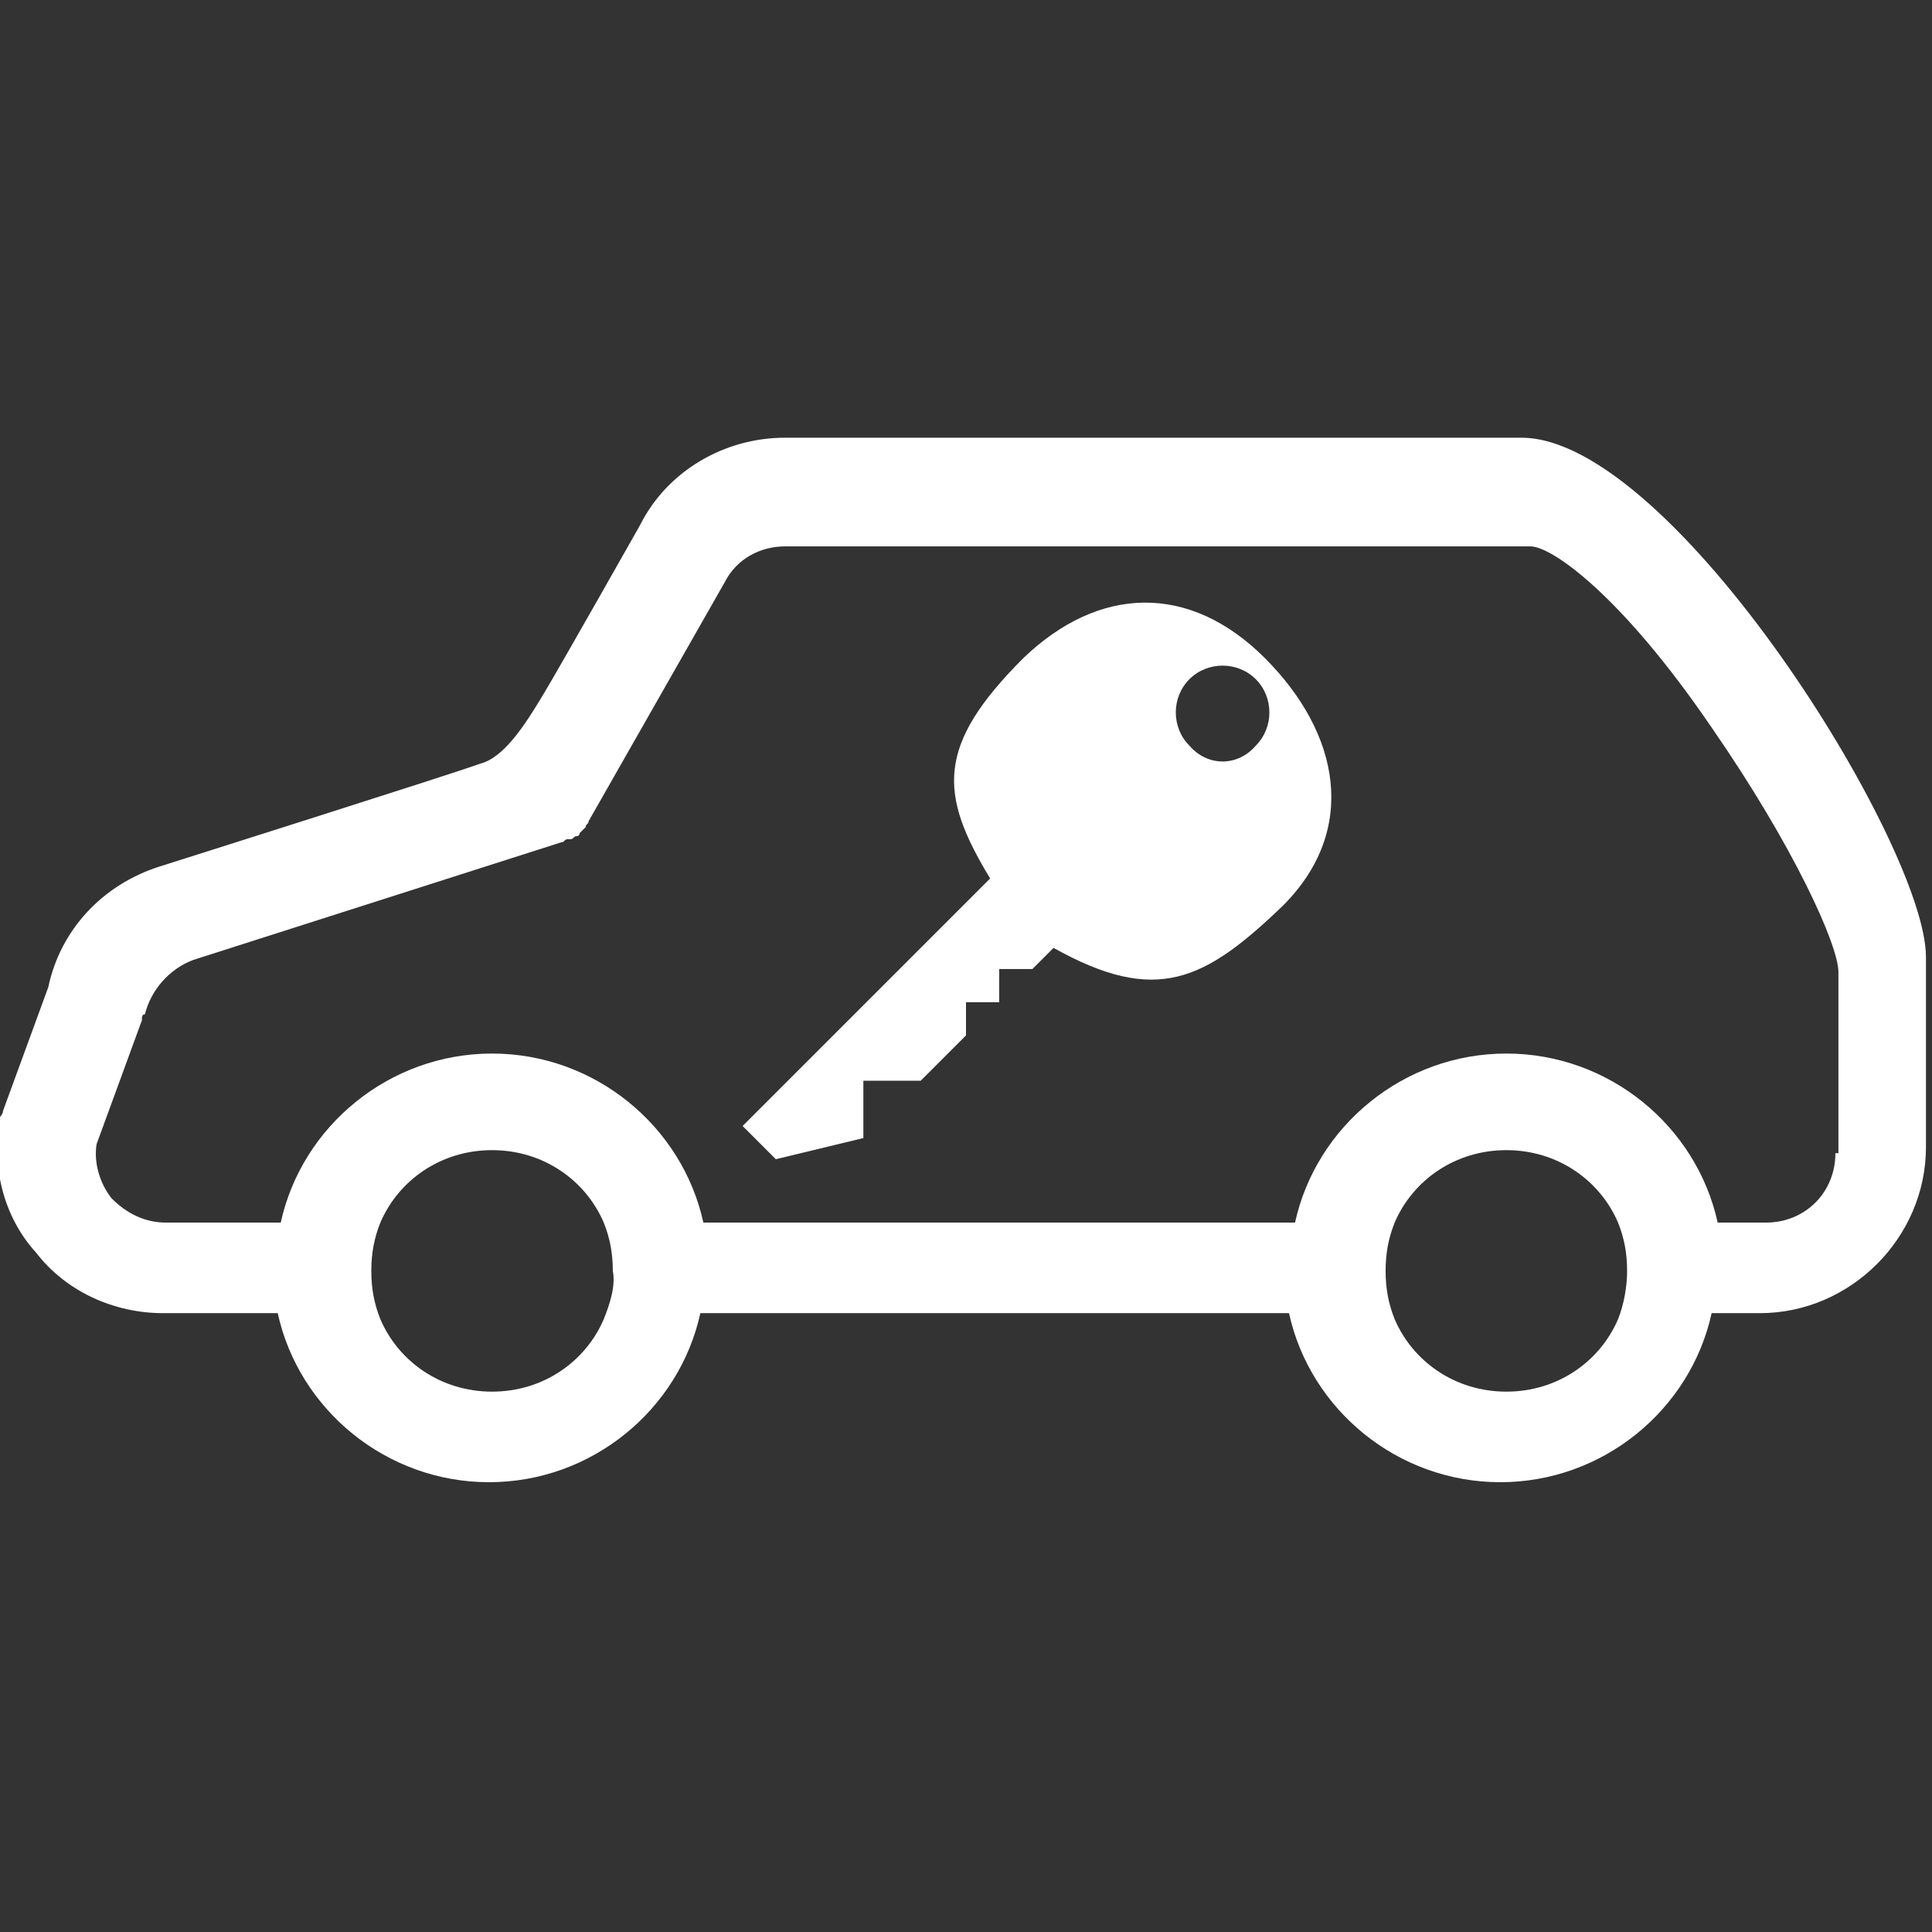 <?xml version="1.0" encoding="utf-8"?>
<!-- Generator: Adobe Illustrator 25.0.1, SVG Export Plug-In . SVG Version: 6.00 Build 0)  -->
<svg version="1.1" id="レイヤー_1" xmlns="http://www.w3.org/2000/svg" xmlns:xlink="http://www.w3.org/1999/xlink" x="0px"
	 y="0px" viewBox="0 0 64 64" style="enable-background:new 0 0 64 64;" xml:space="preserve">
<rect x="0" y="0" width="64" height="64" fill="#333333" stroke="none"/>
<style type="text/css">
	.st0{fill:#FFFFFF;}
	.st1{fill:#FFFFFF;enable-background:new    ;}
</style>
<g>
	<path class="st0" d="M15.9,25.3c-0.8,0.3-10.6,3.4-10.6,3.4c-1.9,0.6-3.3,2.1-3.7,4l-1.5,4.1c0,0.1-0.1,0.2-0.1,0.2
		c-0.3,1.6,0.1,3.3,1.2,4.5c1,1.3,2.6,2,4.2,2h3.8c0.7,3.2,3.6,5.6,7,5.6c3.4,0,6.3-2.4,7-5.6h19.5c0.7,3.2,3.6,5.6,7,5.6
		c3.4,0,6.3-2.4,7-5.6h1.6c3,0,5.5-2.5,5.5-5.5v-6.3c0-3.7-8.4-17.2-13.4-17.2H26c-2,0-3.9,1.1-4.8,2.9c0,0-2.6,4.6-3.2,5.6
		S16.7,25.1,15.9,25.3z M60.8,38.2c0,1.3-1,2.3-2.3,2.3h-1.6c-0.7-3.2-3.6-5.6-7-5.6c-3.4,0-6.3,2.4-7,5.6H23.3
		c-0.7-3.2-3.6-5.6-7-5.6c-3.4,0-6.3,2.4-7,5.6H5.5c-0.7,0-1.3-0.3-1.8-0.8c-0.4-0.5-0.6-1.2-0.5-1.8l1.5-4.1c0-0.1,0-0.2,0.1-0.2
		c0.2-0.8,0.8-1.5,1.6-1.8l12.2-3.9c0,0,0,0,0,0l0,0c0,0,0,0,0,0c0.1,0,0.1-0.1,0.2-0.1c0,0,0.1,0,0.1,0c0.1,0,0.1-0.1,0.2-0.1
		c0,0,0.1,0,0.1-0.1c0,0,0.1-0.1,0.1-0.1c0,0,0,0,0.1-0.1c0-0.1,0.1-0.1,0.1-0.2c0,0,0,0,0,0l0,0l4.5-7.9c0,0,0,0,0,0
		c0.4-0.8,1.2-1.2,2-1.2h24.7c0.7,0,3,1.6,6,6c2.7,3.9,4.2,7.2,4.2,8.1V38.2z M53.6,43.7c-0.6,1.4-2,2.4-3.7,2.4
		c-1.7,0-3.1-1-3.7-2.4c-0.2-0.5-0.3-1-0.3-1.6c0-0.6,0.1-1.1,0.3-1.6c0.6-1.4,2-2.4,3.7-2.4c1.7,0,3.1,1,3.7,2.4
		c0.2,0.5,0.3,1,0.3,1.6C53.9,42.6,53.8,43.2,53.6,43.7z M20,43.7c-0.6,1.4-2,2.4-3.7,2.4c-1.7,0-3.1-1-3.7-2.4
		c-0.2-0.5-0.3-1-0.3-1.6c0-0.6,0.1-1.1,0.3-1.6c0.6-1.4,2-2.4,3.7-2.4c1.7,0,3.1,1,3.7,2.4c0.2,0.5,0.3,1,0.3,1.6
		C20.4,42.6,20.2,43.2,20,43.7z"/>
	<path class="st1" d="M42.5,30c2.5-2.5,1.9-5.7-0.6-8.2c-2.5-2.5-5.5-2.4-8,0c-2.9,2.9-2.8,4.5-1.1,7.3l0,0l-8.2,8.2l1.1,1.1
		l2.9-0.7l0-1.9h1.9l1.5-1.5l0-1.1l1.1,0l0-1.1l1.1,0l0.7-0.7l0,0C38.3,33.3,39.9,32.5,42.5,30z M39.4,24.7c-0.6-0.6-0.6-1.6,0-2.2
		c0.6-0.6,1.6-0.6,2.2,0c0.6,0.6,0.6,1.6,0,2.2C41,25.4,40,25.4,39.4,24.7z"/>
</g>
</svg>
